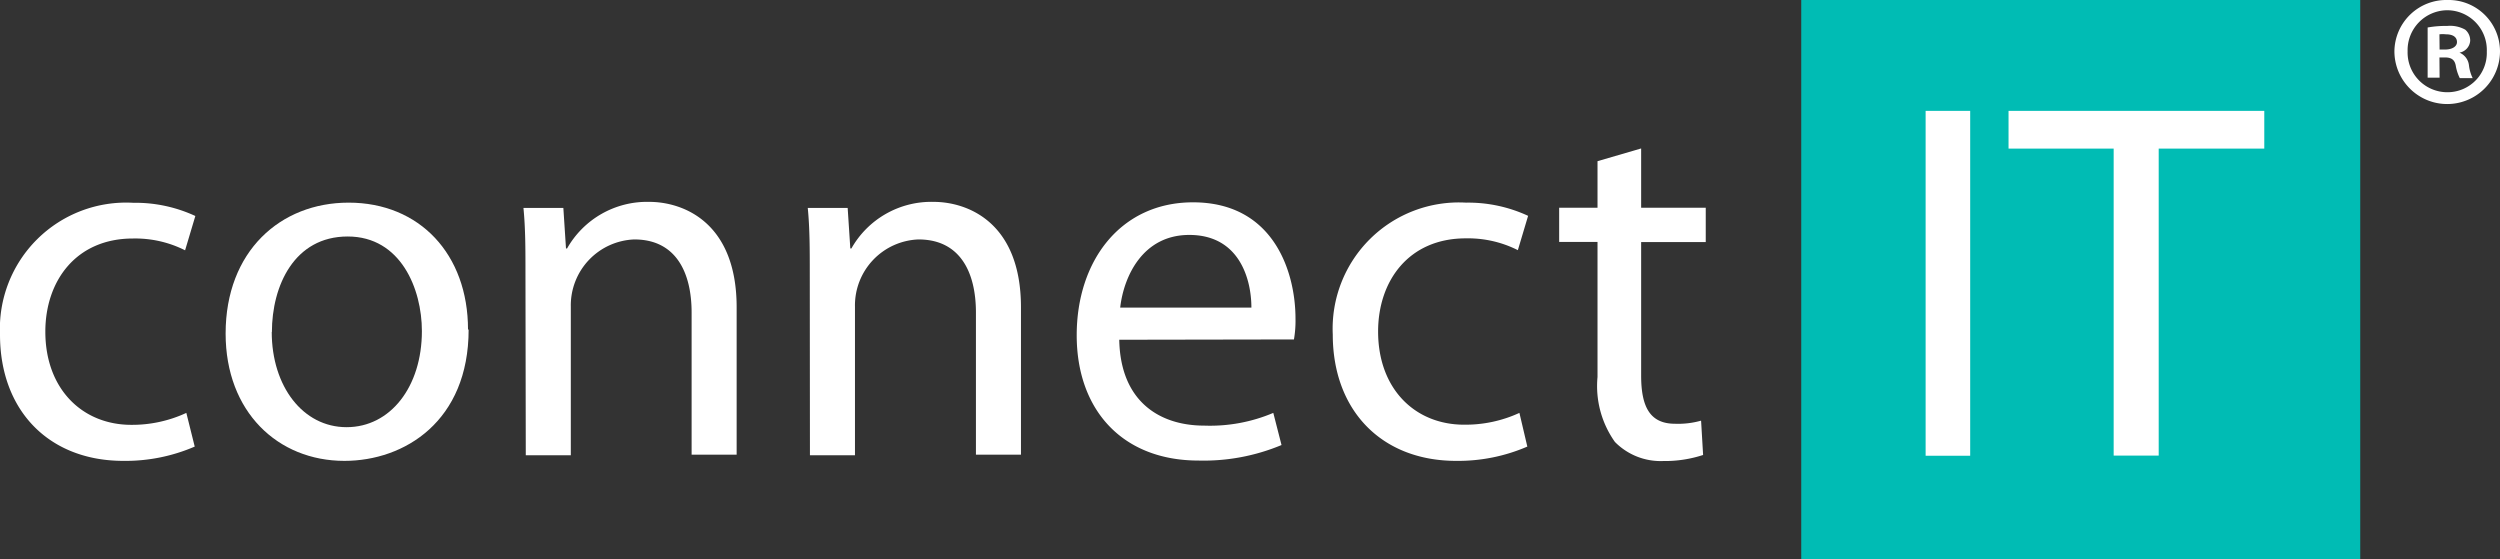<svg xmlns="http://www.w3.org/2000/svg" viewBox="0 0 161 36"><rect x="0" y="0" width="161" height="36" fill="#333333" stroke="none"/><defs><style>.cls-1{fill:#00bcb4;}.cls-2{fill:#fff;}</style></defs><title>header-logo</title><g id="Layer_2" data-name="Layer 2"><g id="Vrstva_1" data-name="Vrstva 1"><rect class="cls-1" x="116" width="36" height="36"/><rect class="cls-2" x="124.01" y="7.14" width="2.87" height="22.21"/><polygon class="cls-2" points="136.12 9.57 129.35 9.57 129.35 7.14 145.82 7.14 145.82 9.57 139.02 9.57 139.02 29.34 136.12 29.34 136.12 9.57"/><path class="cls-2" d="M12.54,28.76a11.23,11.23,0,0,1-4.59.92C3.13,29.68,0,26.42,0,21.55a8.13,8.13,0,0,1,8.58-8.49,9.17,9.17,0,0,1,4,.85l-.66,2.21a7.13,7.13,0,0,0-3.36-.76c-3.66,0-5.64,2.73-5.64,6,0,3.69,2.38,6,5.54,6A8.3,8.3,0,0,0,12,26.59Z"/><path class="cls-2" d="M30.18,21.22c0,5.9-4.12,8.46-8,8.46-4.29,0-7.65-3.16-7.65-8.2,0-5.3,3.53-8.43,7.92-8.43,4.58,0,7.69,3.33,7.69,8.17m-12.64.16c0,3.49,2,6.13,4.82,6.13s4.85-2.6,4.85-6.19c0-2.7-1.35-6.09-4.78-6.09s-4.88,3.16-4.88,6.16"/><path class="cls-2" d="M33.84,17.7c0-1.68,0-3-.13-4.31h2.57L36.45,16h.07a5.92,5.92,0,0,1,5.28-3c2.21,0,5.64,1.32,5.64,6.79v9.49h-2.9V20.13c0-2.57-1-4.71-3.69-4.71a4.25,4.25,0,0,0-4.09,4.32v9.58h-2.9Z"/><path class="cls-2" d="M52.15,17.7c0-1.68,0-3-.13-4.31h2.57L54.76,16h.07a5.91,5.91,0,0,1,5.28-3c2.21,0,5.64,1.32,5.64,6.79v9.49h-2.9V20.13c0-2.57-1-4.71-3.7-4.71a4.25,4.25,0,0,0-4.09,4.32v9.58h-2.9Z"/><path class="cls-2" d="M72.08,21.88c.07,3.92,2.54,5.53,5.48,5.53A10.43,10.43,0,0,0,82,26.59l.53,2.07a13,13,0,0,1-5.34,1c-4.91,0-7.85-3.26-7.85-8.07s2.84-8.56,7.49-8.56c5.24,0,6.6,4.55,6.6,7.48a7,7,0,0,1-.1,1.35Zm8.51-2.07c0-1.81-.76-4.68-4-4.68-3,0-4.22,2.67-4.45,4.68Z"/><path class="cls-2" d="M98.36,28.76a11.22,11.22,0,0,1-4.58.92c-4.82,0-7.95-3.26-7.95-8.14a8.13,8.13,0,0,1,8.58-8.49,9.17,9.17,0,0,1,4,.85l-.66,2.21a7.13,7.13,0,0,0-3.36-.76c-3.66,0-5.64,2.73-5.64,6,0,3.69,2.37,6,5.54,6a8.3,8.3,0,0,0,3.56-.76Z"/><path class="cls-2" d="M105.69,9.56v3.82h4.16v2.21h-4.16v8.6c0,2,.56,3.1,2.18,3.1a5.45,5.45,0,0,0,1.68-.2l.13,2.21a7.9,7.9,0,0,1-2.57.39A4.13,4.13,0,0,1,104,28.46a6.21,6.21,0,0,1-1.12-4.18v-8.7h-2.47V13.38h2.47v-3Z"/><path class="cls-2" d="M157.61.66a2.56,2.56,0,0,1,2.54,2.66,2.53,2.53,0,0,1-2.52,2.62,2.56,2.56,0,0,1-2.58-2.64A2.57,2.57,0,0,1,157.61.66m0-.66a3.34,3.34,0,0,0-3.41,3.3,3.4,3.4,0,0,0,6.8,0A3.31,3.31,0,0,0,157.61,0m-.51,2.21a1.85,1.85,0,0,1,.42,0c.48,0,.71.2.71.5s-.34.48-.76.48h-.36Zm0,1.49h.36c.42,0,.62.16.69.52a2.83,2.83,0,0,0,.26.81h.83a2.53,2.53,0,0,1-.24-.83,1,1,0,0,0-.61-.81v0a.84.84,0,0,0,.69-.76.91.91,0,0,0-.32-.72,2,2,0,0,0-1.15-.24,6.72,6.72,0,0,0-1.27.1V5h.77Z"/></g></g></svg>